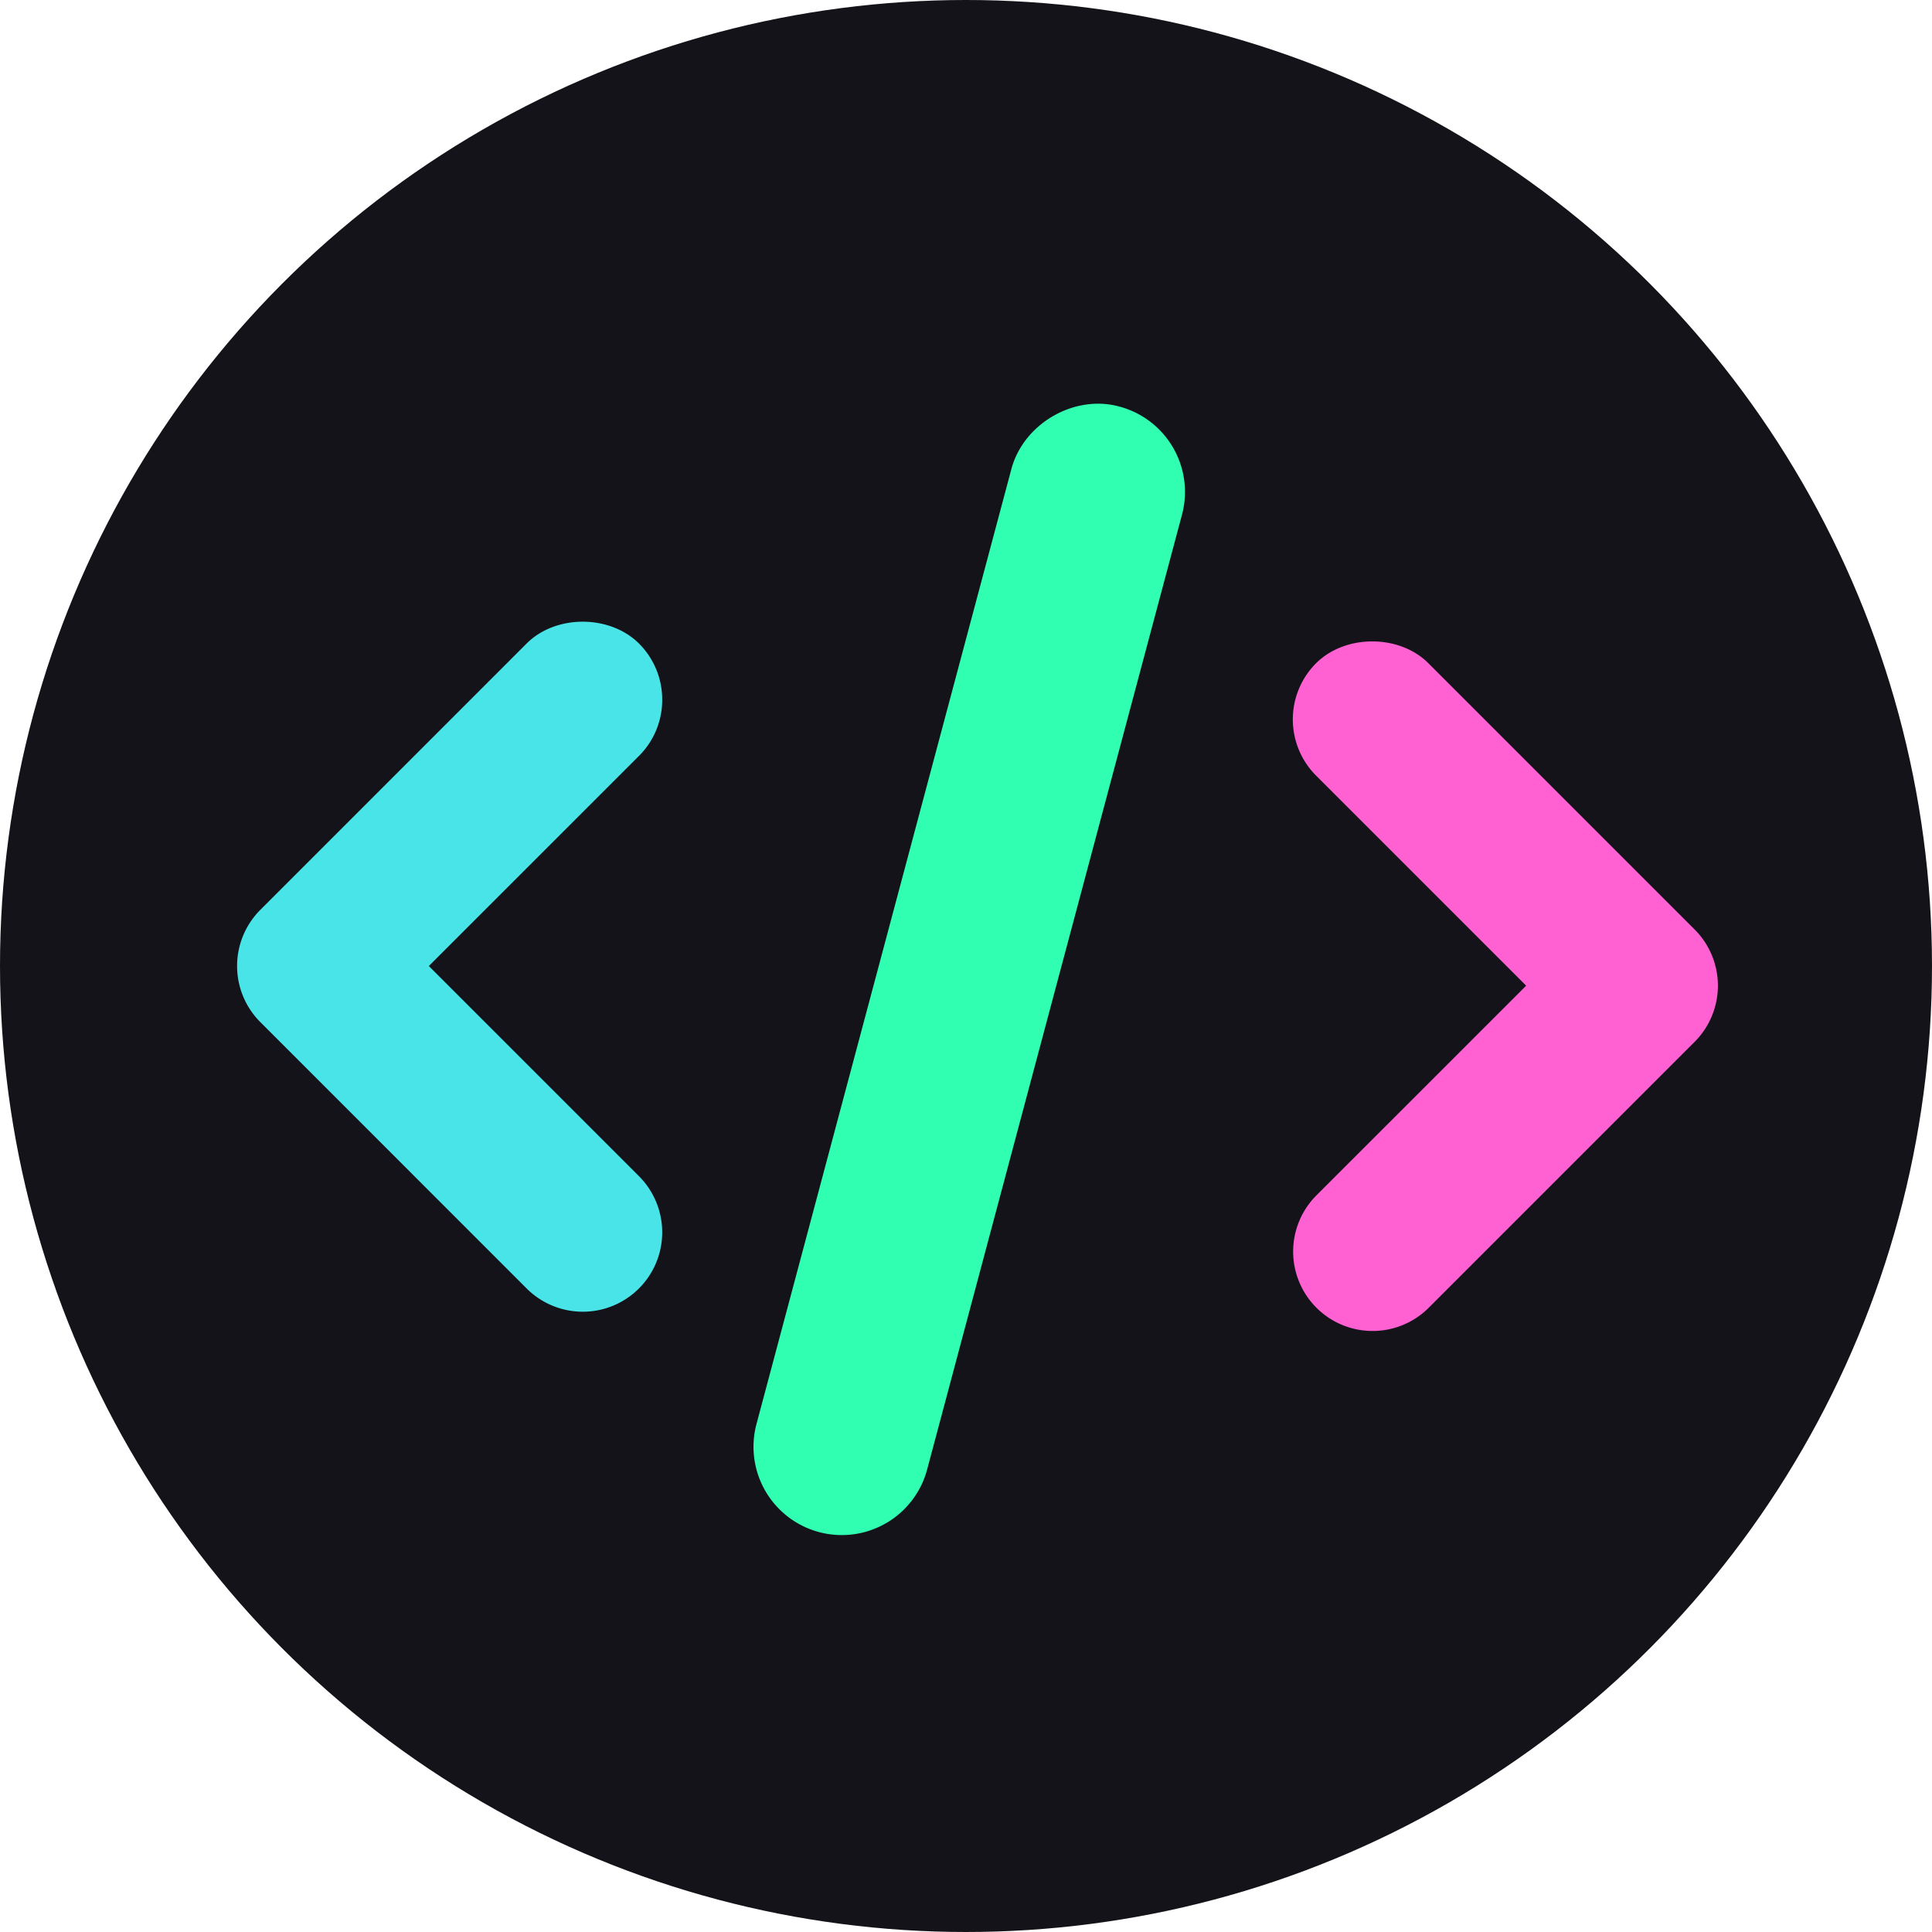 <svg xmlns="http://www.w3.org/2000/svg" viewBox="0 0 588.301 588.301">
  <defs>
    <style>
      .a {
        fill: #131319;
      }

      .b {
        fill: #49e4e7;
      }

      .c {
        fill: #ff61d2;
      }

      .d {
        fill: #30ffb1;
      }
    </style>
  </defs>
  <g>
    <circle class="a" cx="294.15" cy="294.15" r="294.15"/>
    <g>
      <path class="b" d="M201.647,213.063a24.073,24.073,0,0,0-7.096-17.127c-8.877-8.827-25.339-8.852-34.203.025L79.278,277.043a24.185,24.185,0,0,0,0,34.203l81.094,81.107a24.185,24.185,0,0,0,34.178-34.228L130.583,294.157l63.98-63.967A24.079,24.079,0,0,0,201.647,213.063Z"/>
      <path class="c" d="M516.035,283.043l-81.081-81.081c-8.839-8.864-25.301-8.877-34.215,0a24.215,24.215,0,0,0,0,34.203l63.98,63.98-63.98,63.967a24.19,24.19,0,0,0,34.203,34.215l81.082-81.081a24.2,24.2,0,0,0,.012-34.203Z"/>
      <path class="d" d="M340.816,123.786c-13.917-3.774-29.326,5.391-32.899,19.245l-77.591,290.685a26.89,26.89,0,1,0,52.057,13.503l77.591-290.685a26.908,26.908,0,0,0-19.158-32.749Z"/>
    </g>
  </g>
</svg>
